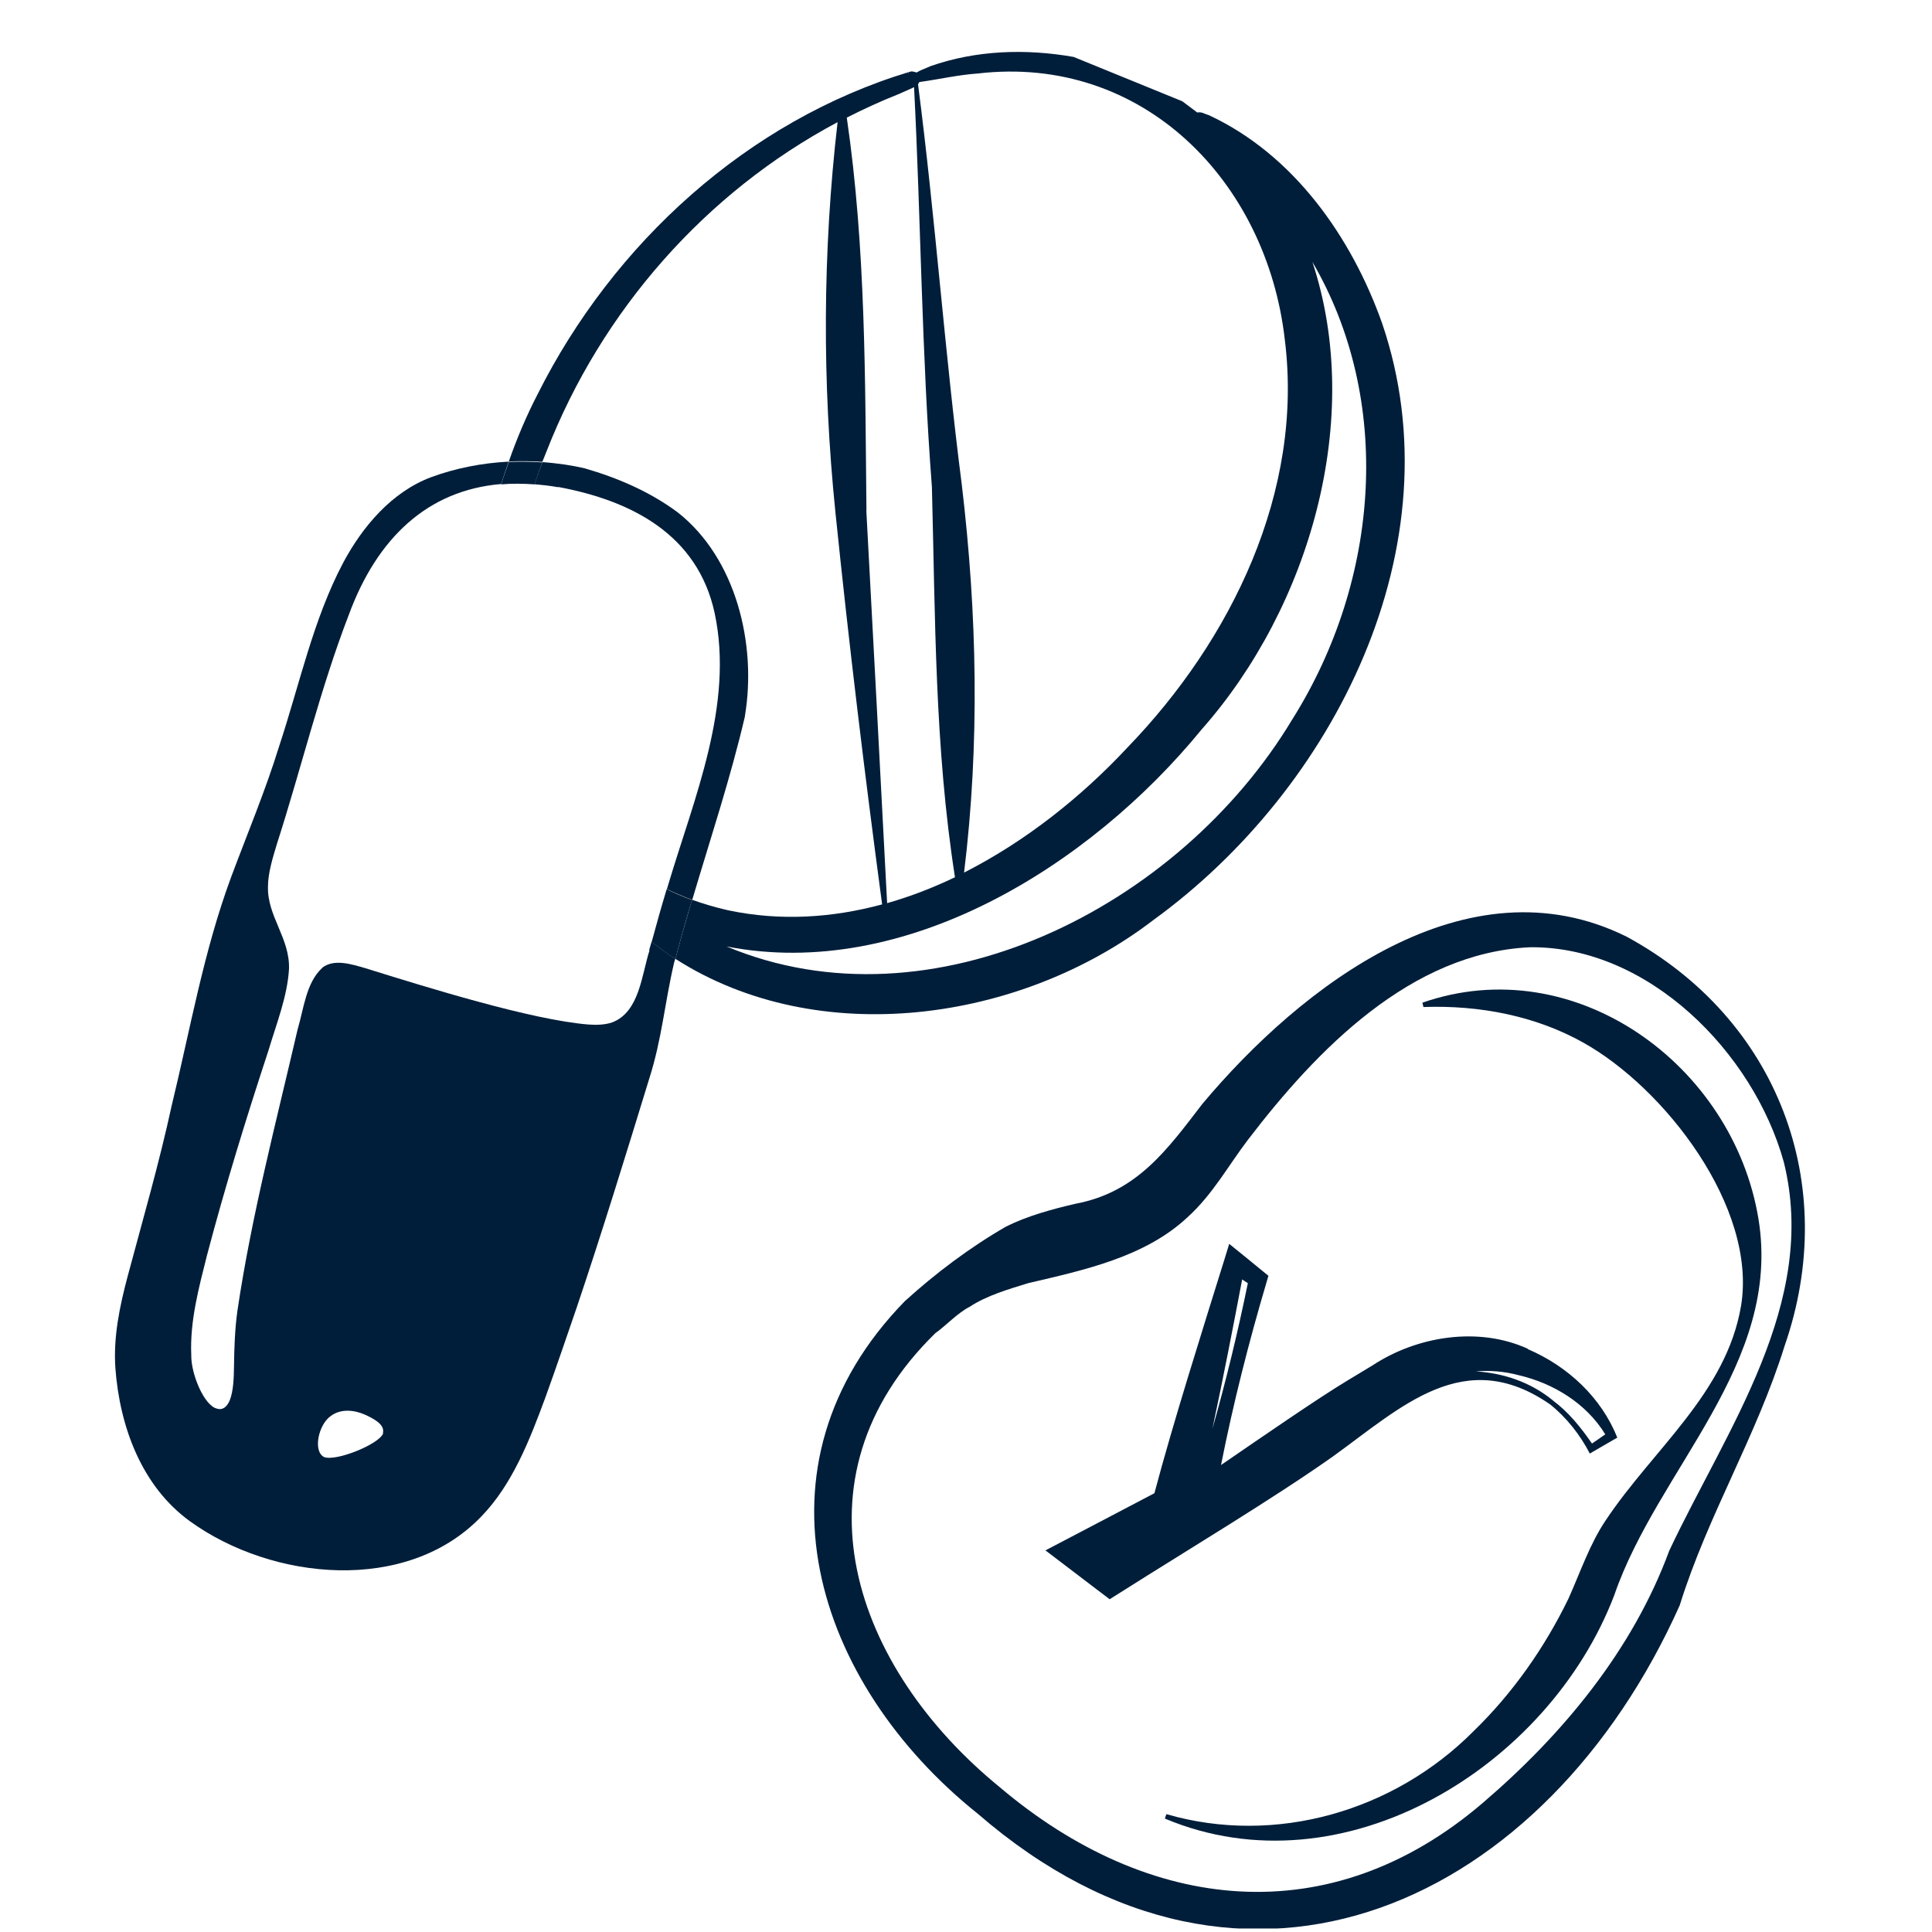 <svg width="17" height="17" viewBox="0 0 17 17" fill="none" xmlns="http://www.w3.org/2000/svg">
<g clip-path="url(#clip0_133_1728)">
<path d="M8.796 15.725C10.107 16.836 11.706 17.017 13.052 15.86C13.75 15.262 14.366 14.52 14.688 13.645C15.194 12.571 16.003 11.466 15.696 10.225C15.429 9.262 14.505 8.325 13.465 8.335C12.416 8.382 11.589 9.234 10.981 10.029C10.808 10.256 10.671 10.51 10.45 10.71C10.074 11.063 9.532 11.177 9.05 11.29C8.877 11.343 8.683 11.399 8.53 11.5C8.427 11.552 8.322 11.666 8.23 11.731C6.921 13.011 7.514 14.679 8.796 15.725ZM8.603 15.959C7.168 14.811 6.55 12.897 7.961 11.45C8.229 11.206 8.534 10.976 8.854 10.792C9.04 10.699 9.264 10.638 9.464 10.592C10.006 10.49 10.271 10.115 10.581 9.712C11.45 8.676 12.909 7.546 14.313 8.242C15.642 8.963 16.198 10.419 15.703 11.843C15.454 12.642 15.027 13.332 14.78 14.126C13.614 16.733 10.968 18.007 8.603 15.959Z" fill="#001E3A"/>
<path d="M12.515 8.823C13.856 8.355 15.25 9.369 15.473 10.725C15.682 12.003 14.586 12.925 14.204 14.037C13.627 15.549 11.819 16.662 10.25 16.002L10.263 15.963C11.226 16.242 12.268 15.935 12.964 15.235C13.312 14.898 13.592 14.496 13.8 14.069C13.903 13.841 13.989 13.583 14.132 13.373C14.547 12.751 15.191 12.256 15.32 11.489C15.462 10.623 14.646 9.57 13.926 9.171C13.515 8.942 13.025 8.843 12.525 8.861L12.516 8.823H12.515Z" fill="#001E3A"/>
<path d="M13.443 11.868C13.009 11.67 12.469 11.756 12.076 12.015L11.854 12.149C11.601 12.301 11.085 12.657 10.744 12.891C10.852 12.346 10.989 11.807 11.147 11.274L11.161 11.226L11.117 11.19C11.052 11.136 10.878 10.995 10.816 10.945L10.774 11.082C10.588 11.68 10.322 12.519 10.158 13.139C9.91 13.27 9.363 13.556 9.199 13.642L9.463 13.843C9.534 13.896 9.694 14.02 9.764 14.072L9.888 13.994C10.432 13.649 11.211 13.182 11.731 12.814C12.335 12.378 12.886 11.836 13.639 12.357C13.784 12.473 13.903 12.624 13.989 12.79L14.018 12.773L14.201 12.667L14.231 12.65C14.09 12.297 13.796 12.022 13.443 11.871V11.868ZM10.93 11.258C10.955 11.274 10.965 11.281 10.98 11.291C10.892 11.722 10.788 12.15 10.668 12.573C10.763 12.127 10.854 11.659 10.93 11.258ZM13.665 12.323C13.47 12.163 13.232 12.082 12.986 12.067C13.108 12.057 13.234 12.066 13.365 12.101C13.668 12.172 13.957 12.347 14.125 12.621C14.089 12.646 14.036 12.684 14.008 12.702C13.911 12.561 13.803 12.426 13.664 12.323H13.665Z" fill="#001E3A"/>
<path d="M12.162 2.846C11.893 2.086 11.382 1.359 10.636 1.013C10.596 1.002 10.575 0.982 10.535 0.99C10.524 0.982 10.406 0.893 10.406 0.893H10.405L10.403 0.891L9.447 0.501C9.027 0.427 8.588 0.441 8.185 0.583C8.148 0.601 8.102 0.615 8.065 0.638C8.041 0.629 8.012 0.626 8.015 0.63L8.004 0.632C6.578 1.062 5.396 2.142 4.731 3.468C4.634 3.655 4.549 3.855 4.477 4.061C4.576 4.056 4.675 4.057 4.772 4.064C4.785 4.032 4.798 3.999 4.811 3.967C5.293 2.735 6.207 1.694 7.37 1.075C7.238 2.218 7.234 3.363 7.351 4.508C7.469 5.659 7.608 6.809 7.762 7.958C7.325 8.076 6.868 8.107 6.408 8.01C6.296 7.985 6.19 7.953 6.089 7.917C6.038 8.091 5.989 8.263 5.943 8.437C7.199 9.242 8.977 8.995 10.148 8.096C11.743 6.94 12.825 4.796 12.162 2.846ZM8.09 0.722C8.263 0.698 8.429 0.659 8.601 0.647C10.059 0.476 11.147 1.599 11.305 2.987C11.473 4.324 10.836 5.63 9.922 6.576C9.518 7.01 9.025 7.403 8.483 7.678C8.622 6.541 8.598 5.401 8.463 4.265C8.312 3.09 8.23 1.915 8.078 0.742C8.081 0.736 8.086 0.729 8.089 0.722H8.09ZM8.04 0.76C8.04 0.76 8.04 0.763 8.036 0.762C8.04 0.762 8.043 0.762 8.04 0.76ZM7.995 0.644C7.995 0.644 7.991 0.646 7.989 0.646C7.994 0.639 7.997 0.636 7.995 0.644ZM7.624 4.493C7.612 3.337 7.619 2.184 7.451 1.035C7.599 0.96 7.75 0.89 7.905 0.829C7.928 0.818 8.003 0.787 8.043 0.767C8.103 1.938 8.11 3.116 8.2 4.285C8.23 5.433 8.224 6.577 8.403 7.719C8.209 7.812 8.01 7.889 7.806 7.947C7.746 6.796 7.685 5.645 7.623 4.494L7.624 4.493ZM11.371 6.33C10.376 7.987 8.2 9.084 6.393 8.328C7.959 8.635 9.589 7.623 10.573 6.419C11.527 5.34 12.004 3.681 11.548 2.305C12.254 3.512 12.15 5.092 11.37 6.332L11.371 6.33Z" fill="#001E3A"/>
<path d="M4.912 4.285C5.558 4.405 6.138 4.704 6.288 5.393C6.461 6.202 6.107 7.022 5.88 7.784C5.876 7.797 5.873 7.811 5.868 7.824C5.939 7.857 6.014 7.89 6.091 7.918C6.251 7.379 6.43 6.84 6.555 6.302V6.297C6.659 5.674 6.48 4.915 5.964 4.509C5.72 4.327 5.436 4.205 5.145 4.121C5.026 4.093 4.901 4.076 4.773 4.066C4.749 4.13 4.724 4.196 4.703 4.261C4.771 4.267 4.839 4.274 4.91 4.287L4.912 4.285Z" fill="#001E3A"/>
<path d="M5.715 8.363C5.645 8.582 5.626 8.905 5.387 8.996C5.325 9.018 5.249 9.02 5.179 9.015C4.678 8.975 3.76 8.689 3.214 8.519C3.092 8.484 2.941 8.435 2.837 8.514L2.834 8.518C2.693 8.648 2.673 8.876 2.619 9.057C2.428 9.881 2.213 10.698 2.089 11.534C2.067 11.692 2.061 11.861 2.059 12.021C2.058 12.12 2.054 12.24 2.022 12.321C1.996 12.383 1.956 12.41 1.91 12.395C1.798 12.371 1.68 12.092 1.683 11.923C1.67 11.626 1.749 11.333 1.821 11.047C1.982 10.436 2.166 9.84 2.363 9.241C2.432 9.009 2.528 8.771 2.543 8.527C2.552 8.254 2.35 8.062 2.358 7.8C2.358 7.683 2.4 7.547 2.436 7.428C2.651 6.76 2.817 6.064 3.068 5.413C3.317 4.734 3.763 4.313 4.41 4.259C4.43 4.193 4.453 4.128 4.476 4.062C4.241 4.074 4.007 4.12 3.793 4.199C3.447 4.329 3.19 4.633 3.02 4.951C2.755 5.452 2.637 6.02 2.456 6.567C2.336 6.956 2.176 7.336 2.034 7.717C1.792 8.371 1.677 9.043 1.511 9.727C1.401 10.234 1.257 10.73 1.123 11.231C1.053 11.495 0.997 11.761 1.015 12.035C1.053 12.557 1.249 13.081 1.673 13.387C2.397 13.909 3.58 14.026 4.234 13.345C4.508 13.063 4.66 12.673 4.798 12.299C4.893 12.037 4.983 11.771 5.074 11.507C5.298 10.842 5.507 10.162 5.712 9.494C5.826 9.136 5.847 8.832 5.932 8.469C5.935 8.458 5.938 8.448 5.942 8.436C5.87 8.391 5.801 8.339 5.733 8.287C5.726 8.311 5.719 8.336 5.712 8.36L5.715 8.363ZM3.371 12.61V12.614C3.332 12.71 2.956 12.861 2.852 12.821C2.752 12.771 2.801 12.536 2.91 12.46C2.999 12.393 3.118 12.406 3.214 12.449C3.283 12.481 3.39 12.534 3.369 12.61H3.371Z" fill="#001E3A"/>
<path d="M5.866 7.825C5.819 7.98 5.776 8.134 5.734 8.289C5.802 8.341 5.872 8.393 5.943 8.438C5.988 8.265 6.037 8.092 6.089 7.919C6.01 7.891 5.937 7.859 5.866 7.824V7.825Z" fill="#001E3A"/>
<path d="M4.703 4.263C4.724 4.198 4.748 4.133 4.772 4.069C4.675 4.062 4.576 4.061 4.477 4.065C4.453 4.131 4.43 4.196 4.41 4.262C4.503 4.254 4.601 4.255 4.703 4.262V4.263Z" fill="#001E3A"/>
</g>
<defs>
<clipPath id="clip0_133_1728">
<rect width="16.512" height="16.512" fill="white" transform="translate(0.188 0.457)"/>
</clipPath>
</defs>
</svg>

